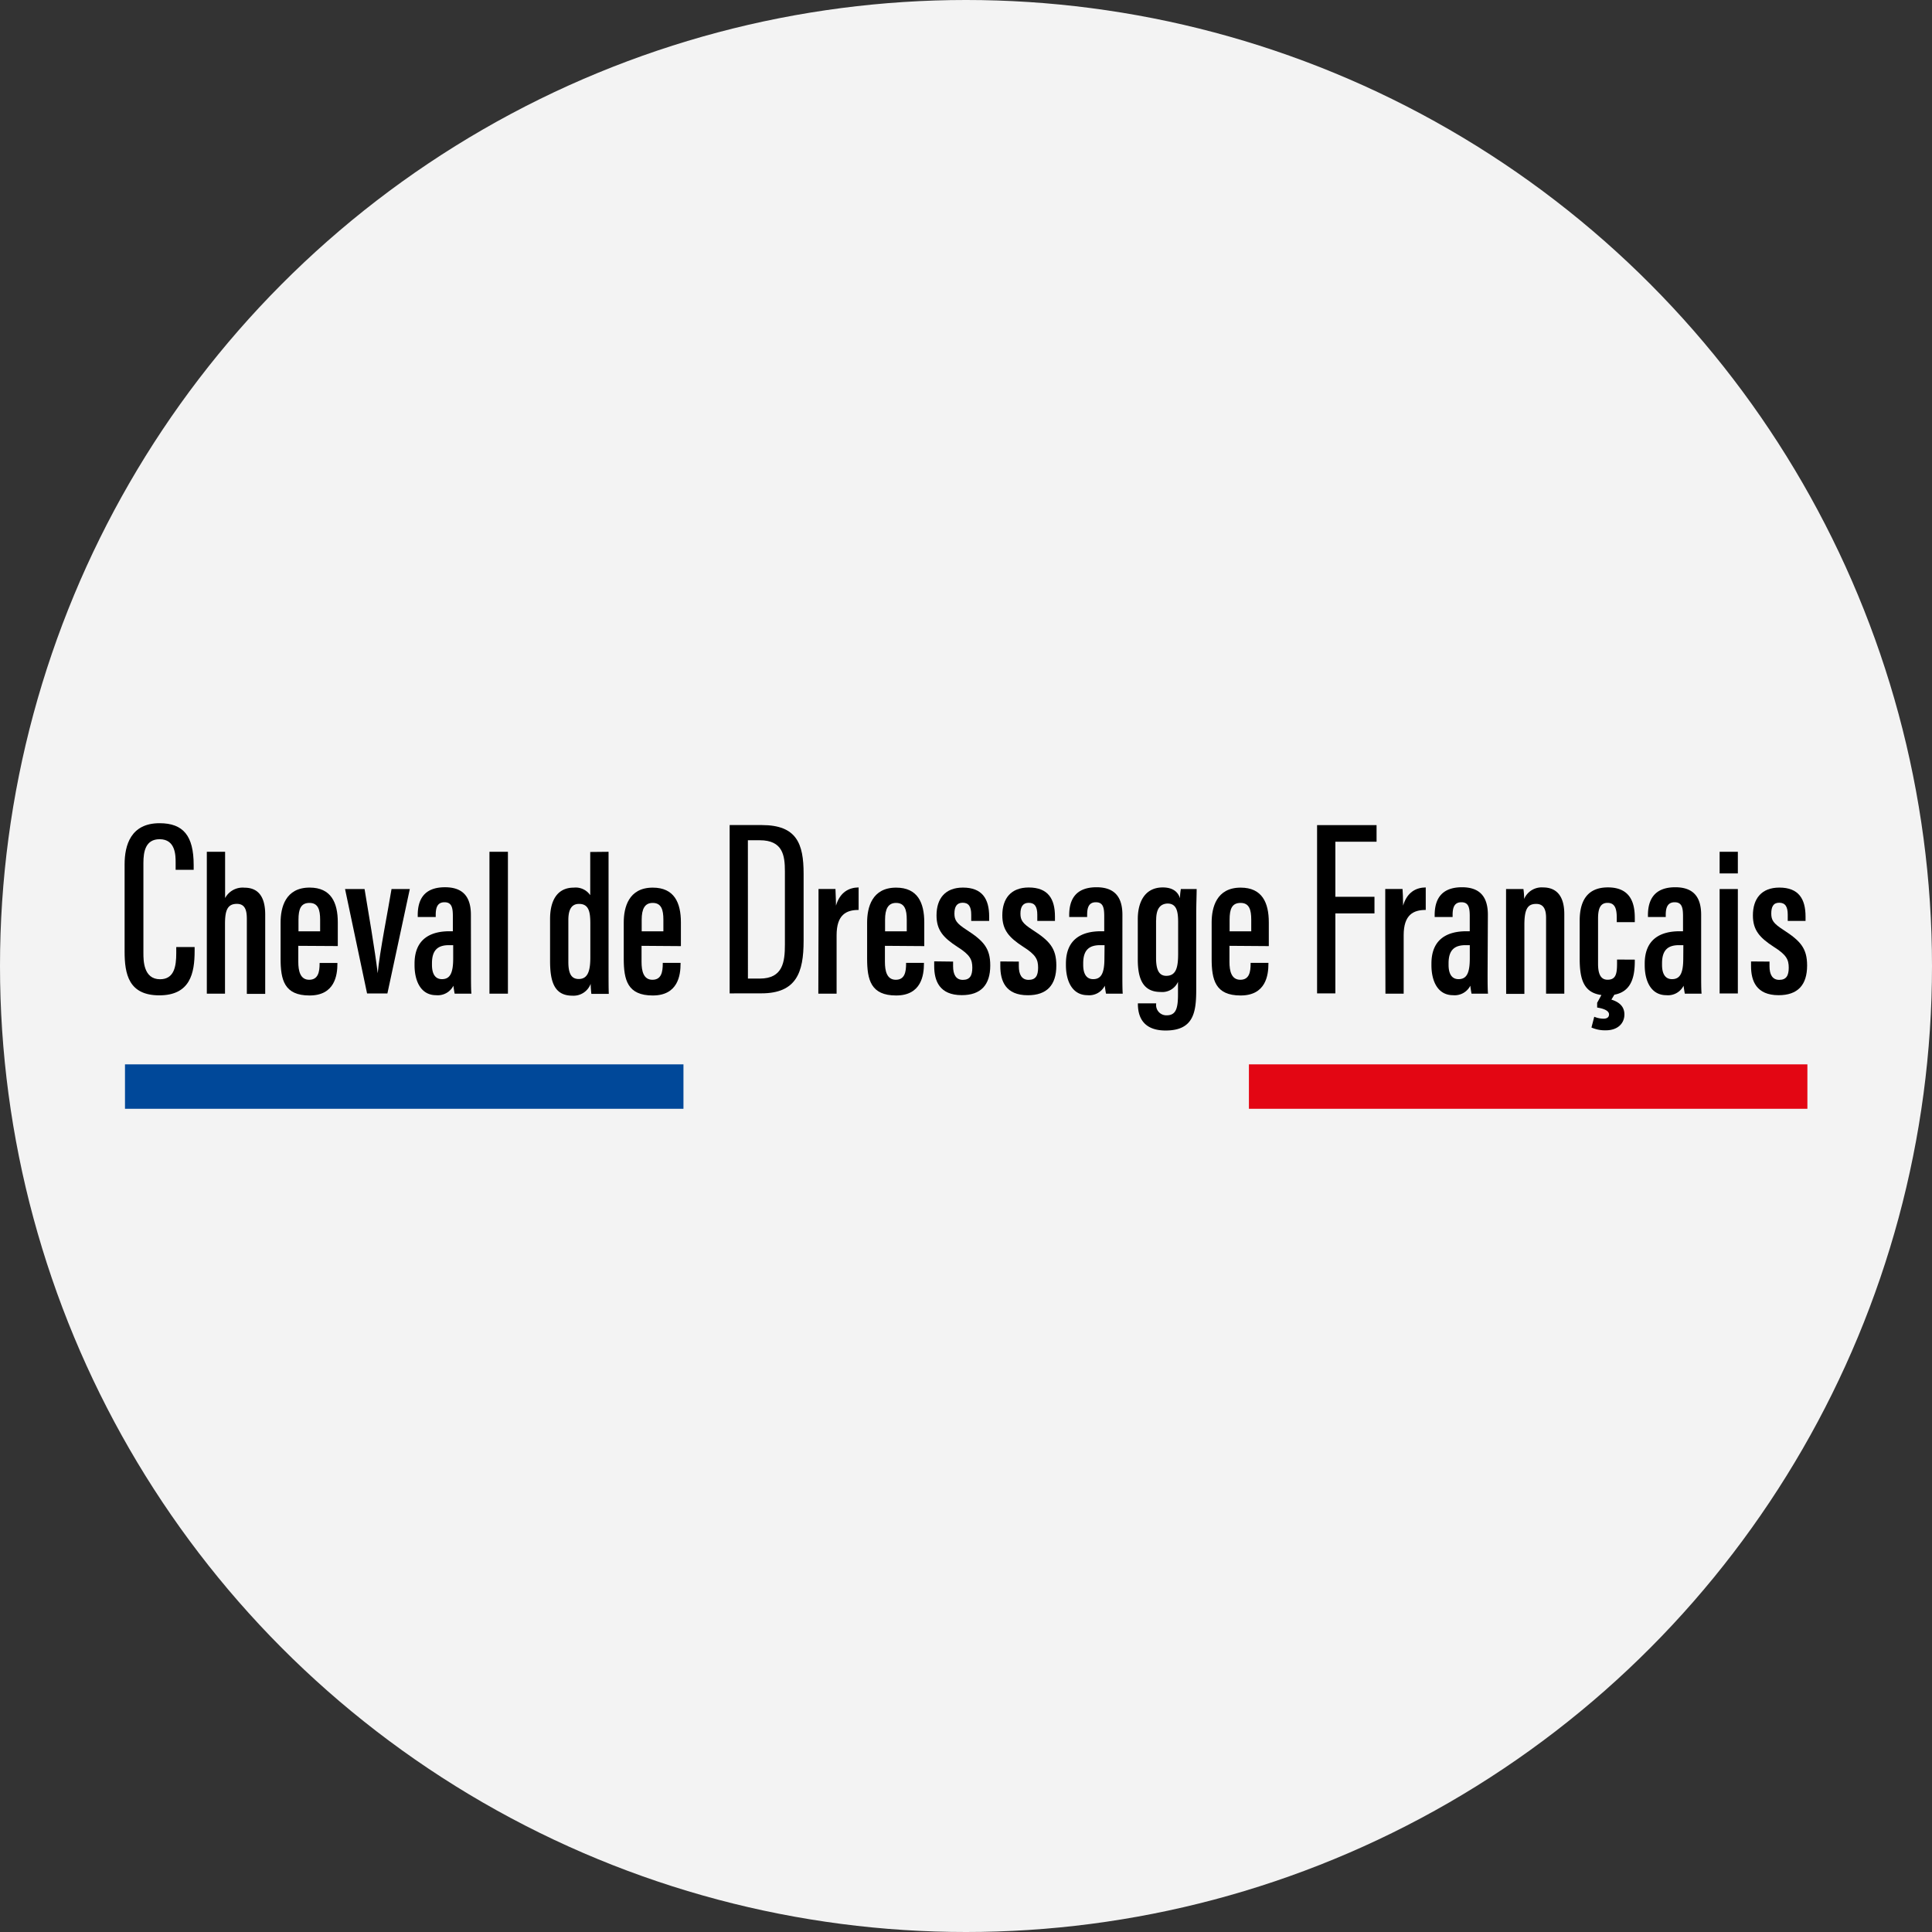 <svg xmlns="http://www.w3.org/2000/svg" viewBox="0 0 407 407"><rect x="0" y="0" width="407" height="407" fill="#333333" stroke="none"/><defs><style>.cls-1{fill:#f3f3f3;}.cls-2{fill:#004899;}.cls-3{fill:#e30613;}</style></defs><g id="Calque_2" data-name="Calque 2"><g id="Calque_1-2" data-name="Calque 1"><circle class="cls-1" cx="203.5" cy="203.5" r="203.5"/><path d="M47.42,179.44v9.75A4.19,4.19,0,0,1,51.49,187c3.34,0,4.38,2.5,4.38,5.67v16.7H52V193.62c0-1.71-.29-3.21-2.1-3.21-2,0-2.5,1.41-2.5,4.22v14.7H43.57V179.44Z"/><path d="M62.84,199.25v3.4c0,1.91.42,3.75,2.29,3.75s2.2-1.61,2.2-3.41v-.13h3.75V203c0,2.42-.54,6.71-5.87,6.71s-6.1-3.29-6.1-7.76v-7.63c0-3.13,1-7.34,6.12-7.34,4.51,0,5.93,3.16,5.93,7.32v5Zm4.6-3.05v-2.46c0-2.05-.41-3.53-2.24-3.53s-2.32,1.3-2.32,3.54v2.45Z"/><path d="M76.8,187.29c.68,4.07,2.23,13.17,2.77,17.74h0c.38-4.31,2.21-13.42,2.91-17.74h3.85l-4.72,22H77.33l-4.64-22Z"/><path d="M99.22,205.11c0,1.44,0,3.47.09,4.22H95.78c-.1-.46-.23-1.35-.26-1.68a3.69,3.69,0,0,1-3.63,2c-3.26,0-4.56-3-4.56-6.33V203c0-5.24,3.42-6.82,7.37-6.82h.7V193c0-1.83-.26-2.93-1.76-2.93s-1.85,1.14-1.85,2.66v.45H88v-.39c0-3.13,1.21-5.88,5.75-5.88,4.09,0,5.45,2.37,5.45,5.81Zm-3.75-6H94.6c-2.21,0-3.6.88-3.6,3.81v.35c0,1.73.58,3,2.1,3,1.7,0,2.37-1.25,2.37-4.38Z"/><path d="M103.11,209.33V179.44H107v29.89Z"/><path d="M128.2,179.44v24c0,3,0,4.72.05,5.93h-3.67c-.07-.5-.15-1.7-.15-2.12a3.84,3.84,0,0,1-3.87,2.5c-3.85,0-4.68-3.07-4.68-7.32v-8.83c0-3.87,1.49-6.61,5-6.61a3.72,3.72,0,0,1,3.46,1.59v-9.1Zm-8.47,14.38v8.82c0,2.35.57,3.6,2.19,3.6,2,0,2.44-1.88,2.44-4.59v-7c0-2.4-.23-4.23-2.37-4.23C120.34,190.41,119.73,191.72,119.73,193.82Z"/><path d="M135.15,199.25v3.4c0,1.91.41,3.75,2.29,3.75s2.18-1.62,2.18-3.42v-.14h3.75V203c0,2.42-.53,6.71-5.86,6.71s-6.11-3.29-6.11-7.76v-7.62c0-3.13,1-7.34,6.11-7.34,4.52,0,5.93,3.16,5.93,7.32v5Zm4.6-3.05v-2.46c0-2.05-.41-3.53-2.25-3.53-1.69,0-2.32,1.3-2.32,3.54v2.45Z"/><path d="M172.43,194.77c0-3.61,0-5.35,0-7.5H176c0,.48.11,2.2.11,3.51.85-2.87,2.77-3.81,4.77-3.83v4.74c-2.6,0-4.64,1-4.64,5.33v12.31h-3.85Z"/><path d="M186.42,199.25v3.4c0,1.91.41,3.75,2.29,3.75s2.17-1.62,2.17-3.42v-.14h3.76V203c0,2.42-.54,6.71-5.86,6.71s-6.11-3.29-6.11-7.76v-7.62c0-3.13,1-7.34,6.11-7.34,4.52,0,5.93,3.16,5.93,7.32v5Zm4.6-3.05v-2.46c0-2.05-.41-3.53-2.25-3.53-1.69,0-2.32,1.3-2.32,3.54v2.45Z"/><path d="M200.78,202.57v1c0,1.68.58,2.85,2.05,2.85s2-.87,2-2.57-.49-2.71-3.12-4.37c-3-1.95-4.42-3.53-4.42-6.64,0-3.54,1.82-5.86,5.56-5.86,4.06,0,5.53,2.38,5.53,6.11V194H204.6v-1.33c0-1.67-.53-2.5-1.8-2.5s-1.74.89-1.74,2.28.46,2.08,2.55,3.43c3.59,2.32,5,3.87,5,7.51,0,4.12-2,6.25-6,6.25-4.69,0-5.81-3-5.81-6.12v-1Z"/><path d="M214.63,202.57v1c0,1.68.59,2.85,2.06,2.85s2-.86,2-2.58-.49-2.72-3.12-4.38c-3-1.95-4.42-3.53-4.42-6.64,0-3.54,1.82-5.86,5.56-5.86,4.06,0,5.53,2.38,5.53,6.11V194h-3.72v-1.31c0-1.67-.53-2.5-1.8-2.5s-1.75.89-1.75,2.28.47,2.08,2.56,3.43c3.6,2.32,5,3.87,5,7.51,0,4.12-2,6.25-6,6.25-4.69,0-5.8-3-5.8-6.12v-1Z"/><path d="M236.44,205.11c0,1.44,0,3.47.08,4.22H233c-.1-.46-.23-1.35-.26-1.68a3.67,3.67,0,0,1-3.62,2c-3.26,0-4.57-3-4.57-6.33V203c0-5.24,3.43-6.82,7.38-6.82h.69V193c0-1.83-.26-2.93-1.76-2.93s-1.84,1.14-1.84,2.66v.45h-3.78v-.39c0-3.13,1.22-5.88,5.76-5.88,4.08,0,5.45,2.37,5.45,5.81Zm-3.75-6h-.9c-2.21,0-3.6.88-3.6,3.81v.35c0,1.73.58,3,2.1,3,1.7,0,2.37-1.25,2.37-4.38Z"/><path d="M252,208.43c0,4.71-.48,8.66-6.44,8.66-5,0-5.85-3.21-5.85-5.63v-.09h3.85v.11a2.16,2.16,0,0,0,2.21,2.41c2,0,2.39-1.52,2.39-4.46v-2.6a3.62,3.62,0,0,1-3.67,2.14c-3.75,0-4.8-2.84-4.8-6.84v-8.54c0-3.37,1.36-6.64,5.26-6.64,2.29,0,3.27,1.1,3.62,2.27a14,14,0,0,1,.19-1.93h3.33c0,1.3-.09,3.19-.09,5.63Zm-8.46-14.61v8c0,2.5.63,3.75,2.15,3.75,2.13,0,2.5-1.87,2.5-4.71v-6.52c0-2.15-.23-4-2.24-4C244.35,190.41,243.56,191.52,243.56,193.82Z"/><path d="M259,199.25v3.4c0,1.91.41,3.75,2.29,3.75s2.17-1.62,2.17-3.42v-.14h3.75V203c0,2.42-.53,6.71-5.86,6.71s-6.1-3.29-6.1-7.76v-7.62c0-3.13,1-7.34,6.11-7.34,4.52,0,5.93,3.16,5.93,7.32v5Zm4.59-3.05v-2.46c0-2.05-.4-3.53-2.24-3.53s-2.32,1.3-2.32,3.54v2.45Z"/><path d="M291.82,194.77c0-3.61,0-5.35,0-7.5h3.64c.05.48.12,2.2.12,3.51.85-2.87,2.77-3.81,4.77-3.83v4.74c-2.6,0-4.65,1-4.65,5.33v12.31h-3.84Z"/><path d="M313.38,205.11c0,1.44,0,3.47.09,4.22H310c-.1-.46-.23-1.35-.26-1.68a3.69,3.69,0,0,1-3.63,2c-3.26,0-4.56-3-4.56-6.33V203c0-5.24,3.42-6.82,7.37-6.82h.7V193c0-1.83-.26-2.93-1.76-2.93s-1.85,1.14-1.85,2.66v.45h-3.78v-.39c0-3.13,1.22-5.88,5.76-5.88,4.08,0,5.45,2.37,5.45,5.81Zm-3.75-6h-.87c-2.21,0-3.6.88-3.6,3.81v.35c0,1.73.58,3,2.1,3,1.7,0,2.37-1.25,2.37-4.38Z"/><path d="M317.27,194.05c0-4.45,0-5.72,0-6.76h3.66a14.59,14.59,0,0,1,.15,2.09,4,4,0,0,1,4-2.43c2.57,0,4.46,1.52,4.46,5.63v16.75H325.7v-16c0-2-.7-2.91-2.07-2.91-1.68,0-2.5.87-2.5,4.38v14.57h-3.84Z"/><path d="M344.39,202.16v.3c0,3.91-1,7.22-5.87,7.22s-5.74-3.23-5.74-7.74v-8c0-3.66,1.25-7,5.94-7,5,0,5.67,3.65,5.67,6.47v.85h-3.8v-.86c0-1.82-.3-3.2-1.94-3.2-1.47,0-2,1.12-2,3.29V203c0,1.72.32,3.39,2,3.39s2-1.13,2-3.35v-.9Zm-4.07,7-.86,1.42c1.22.39,2.74,1.15,2.74,3.13,0,1.82-1.34,3.34-3.94,3.34a7.08,7.08,0,0,1-3-.59l.59-2.27a5.14,5.14,0,0,0,1.93.41c.79,0,1.18-.33,1.18-.9,0-.75-1-1.21-2.5-1.45v-1l1.14-2.08Z"/><path d="M358.37,205.11c0,1.44,0,3.47.09,4.22h-3.53c-.09-.46-.23-1.35-.26-1.68a3.67,3.67,0,0,1-3.62,2c-3.26,0-4.57-3-4.57-6.33V203c0-5.24,3.42-6.82,7.37-6.82h.7V193c0-1.83-.26-2.93-1.76-2.93s-1.88,1.14-1.88,2.66v.45h-3.75v-.39c0-3.13,1.25-5.88,5.76-5.88,4.09,0,5.45,2.37,5.45,5.81Zm-3.75-6h-.9c-2.2,0-3.59.88-3.59,3.81v.35c0,1.73.58,3,2.1,3,1.7,0,2.37-1.25,2.37-4.38Z"/><path d="M362.26,187.29h3.84v22h-3.84Zm0-7.85h3.84V184h-3.84Z"/><path d="M372.77,202.57v1c0,1.68.58,2.85,2.05,2.85s2-.87,2-2.57-.49-2.71-3.13-4.37c-3-1.95-4.42-3.53-4.42-6.64,0-3.54,1.83-5.86,5.57-5.86,4.06,0,5.52,2.38,5.52,6.11V194h-3.75v-1.33c0-1.67-.53-2.5-1.8-2.5s-1.67.9-1.67,2.29.46,2.08,2.55,3.43c3.59,2.32,5,3.87,5,7.51,0,4.13-2,6.25-6,6.25-4.69,0-5.81-3-5.81-6.11v-1Z"/><path d="M33.56,209.68c-6.43,0-7.31-4.44-7.31-9.23V182.08c0-4,1.28-8.66,7.36-8.66,5,0,7.19,2.64,7.19,8.82v1H37v-1.52c0-1.48,0-4.93-3.37-4.93-3,0-3.42,2.66-3.42,5v19c0,1.5,0,5.5,3.51,5.5,3,0,3.41-2.77,3.41-5.49v-1.29H41v.82C41,205,40.08,209.68,33.56,209.68Z"/><path d="M153.71,209.27V173.81h6.79c7.32,0,8.79,3.91,8.79,10.22V198.2c0,6.64-1.51,11.06-8.9,11.06Zm3.85-3.12h2.5c4.88,0,5.29-3.54,5.29-7.16V183.58c0-3.32-.41-6.57-5.29-6.57h-2.51Z"/><polygon points="277.46 209.27 277.46 173.82 289.99 173.82 289.99 177.32 281.31 177.32 281.31 188.92 289.55 188.92 289.55 192.42 281.31 192.42 281.31 209.27 277.46 209.27"/><rect class="cls-2" x="26.33" y="224.22" width="117.65" height="9.36"/><rect class="cls-3" x="263.1" y="224.22" width="117.65" height="9.36"/></g></g></svg>